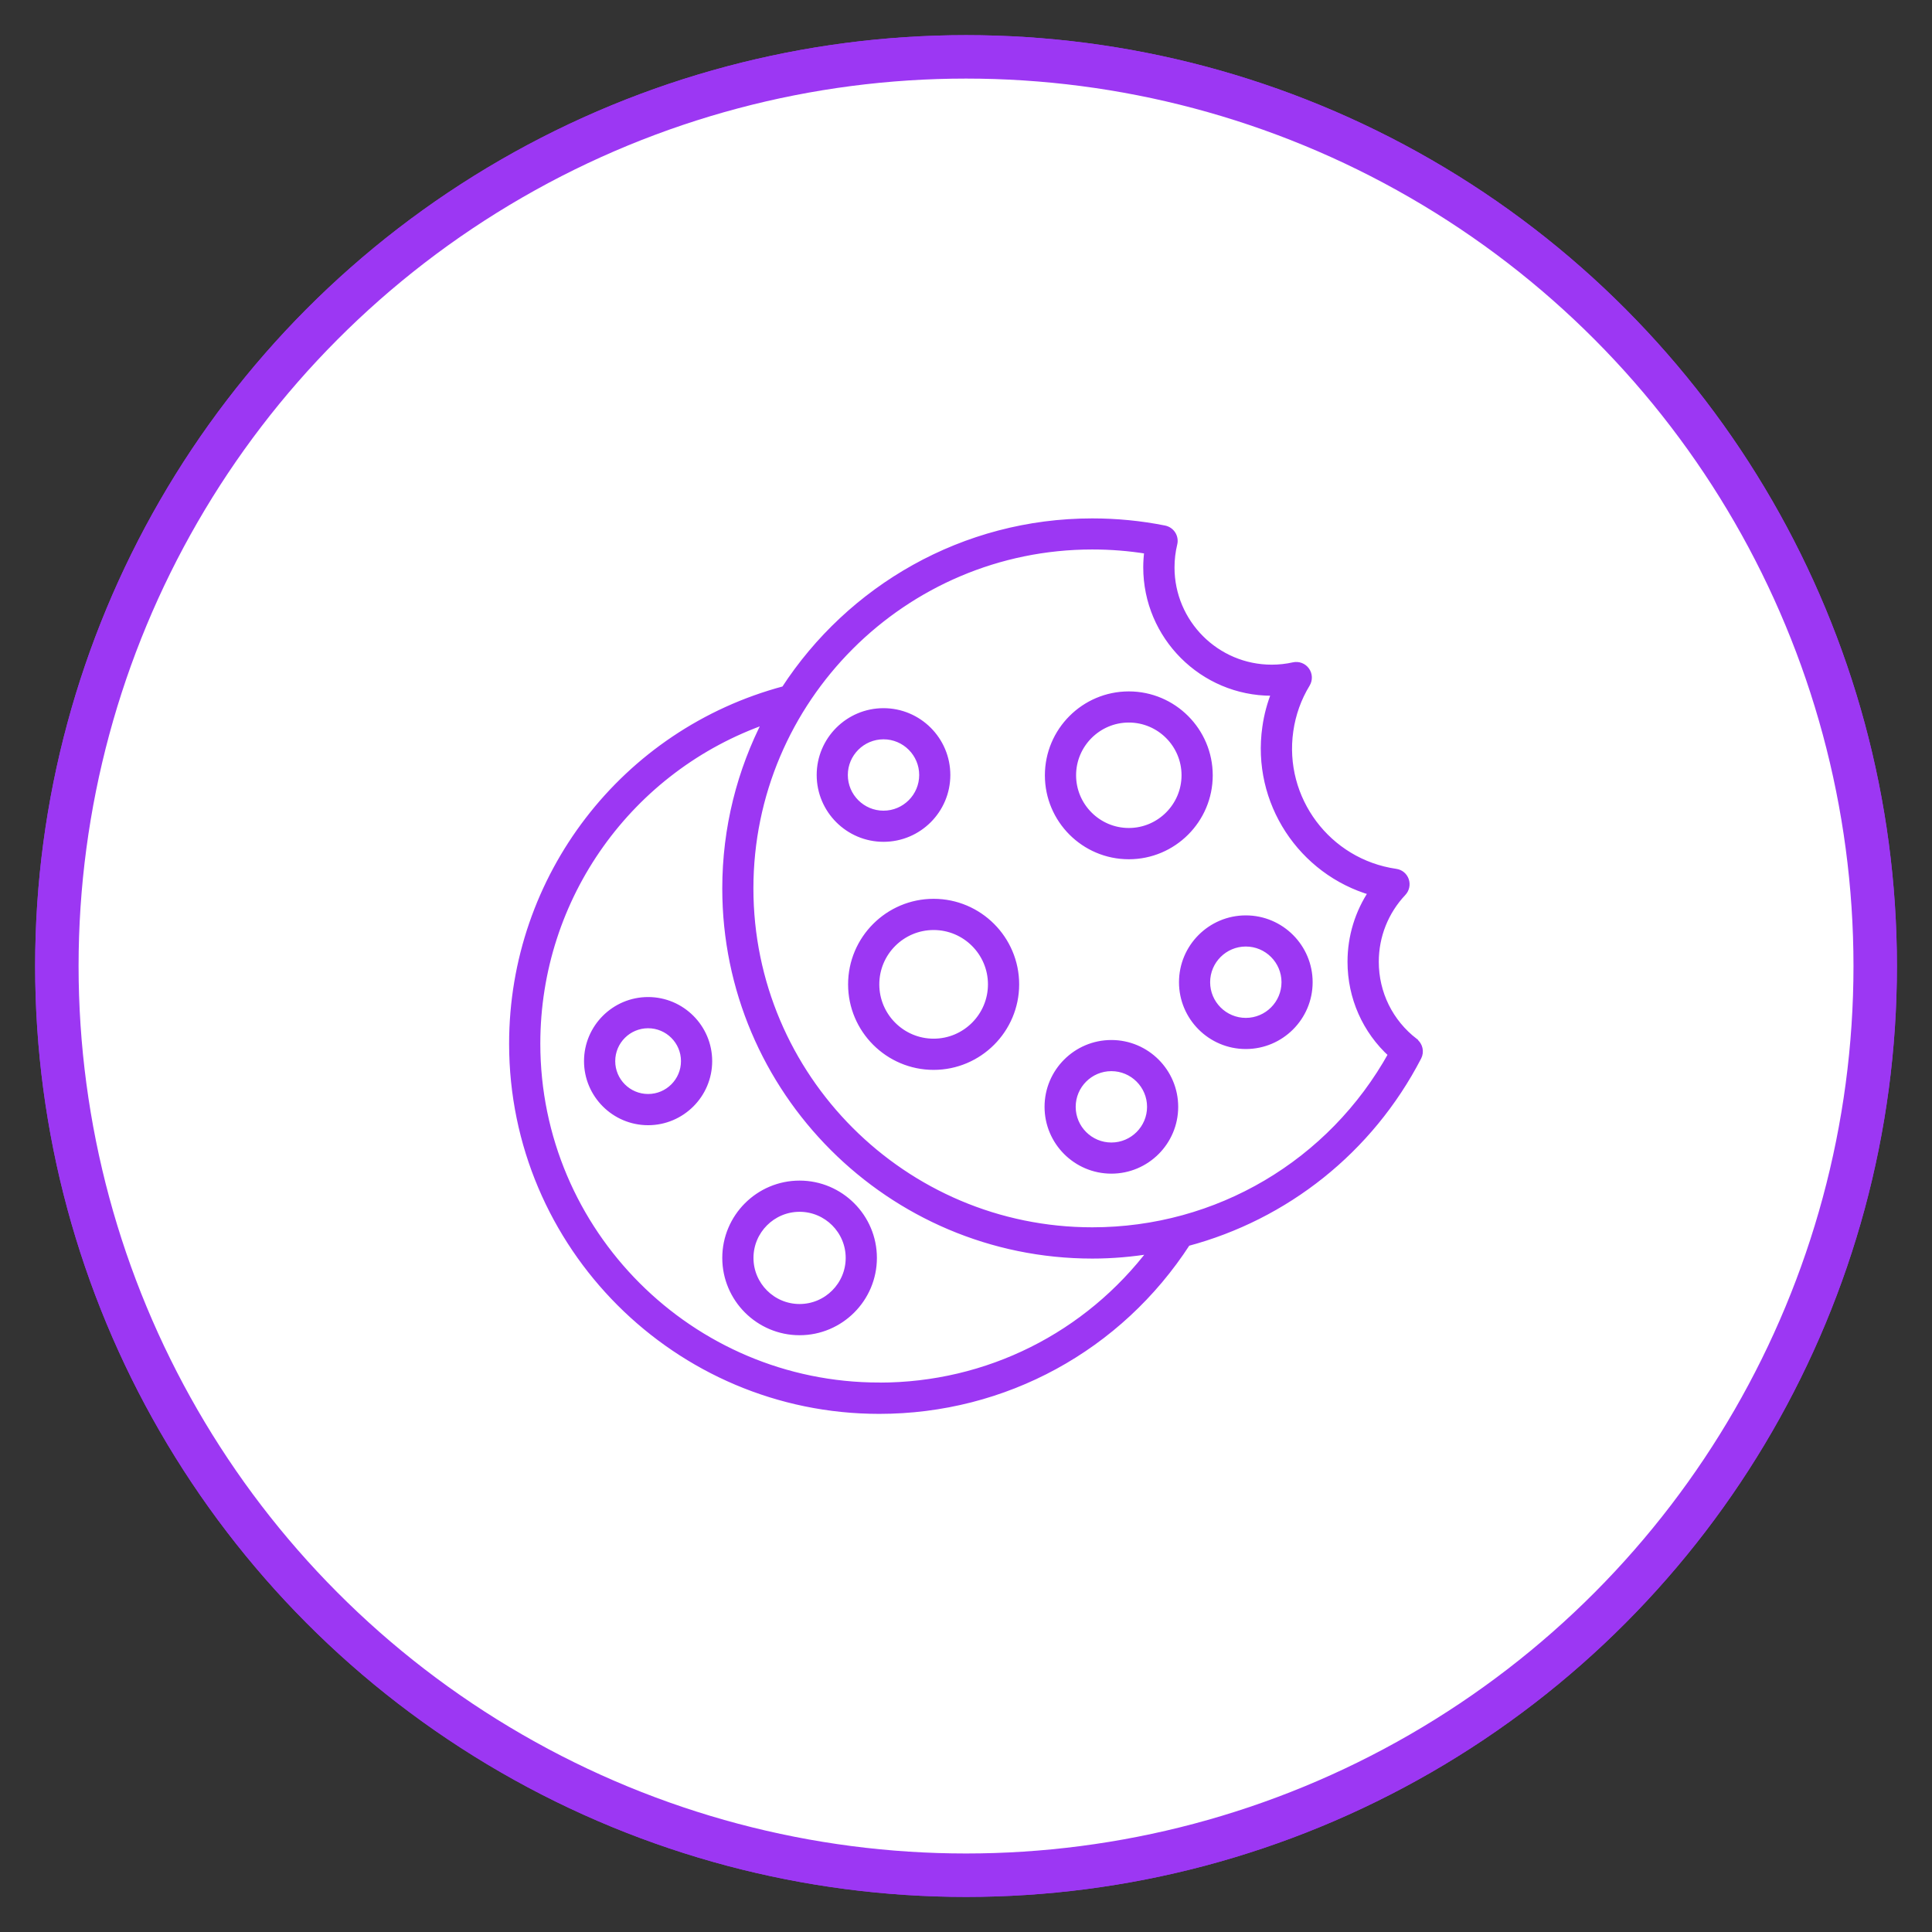 <?xml version="1.0" encoding="UTF-8"?>
<svg xmlns="http://www.w3.org/2000/svg" viewBox="0 0 289.13 289.13">
  <rect x="0" y="0" width="289.13" height="289.13" fill="#333333" stroke="none"/>
  <defs>
    <style>
      .cls-1 {
        fill: #fff;
      }

      .cls-1, .cls-2, .cls-3 {
        stroke: #9c37f3;
        stroke-miterlimit: 10;
      }

      .cls-1, .cls-3 {
        stroke-width: 6.5px;
      }

      .cls-2 {
        fill: #9c37f3;
      }

      .cls-3 {
        fill: none;
      }
    </style>
  </defs>
  <g id="Bright_Purple_Line" data-name="Bright Purple Line">
    <circle id="Outer_Circle" data-name="Outer Circle" class="cls-3" cx="144.57" cy="144.57" r="136.06"/>
    <circle id="Outer_Circle-2" data-name="Outer Circle" class="cls-1" cx="144.57" cy="144.57" r="136.06"/>
  </g>
  <g id="Icon">
    <path class="cls-2" d="m211.72,155.87c-3.74-2.88-5.88-7.23-5.88-11.94,0-3.86,1.46-7.53,4.11-10.34.47-.5.62-1.22.4-1.86-.22-.65-.79-1.12-1.47-1.21-10.2-1.47-17.3-10.96-15.83-21.15.36-2.51,1.2-4.87,2.51-7.02.38-.63.35-1.42-.08-2.02-.43-.6-1.17-.88-1.89-.72-1.07.24-2.17.36-3.27.36-8.3,0-15.05-6.75-15.05-15.05,0-1.2.14-2.39.42-3.55.12-.48.03-1-.24-1.42s-.7-.71-1.19-.81c-3.55-.71-7.17-1.06-10.79-1.06-19.28,0-36.26,10-46.06,25.09-24.01,6.39-40.72,28.09-40.72,53.03,0,30.26,24.62,54.89,54.89,54.89,18.74,0,35.9-9.38,46.08-25.1,14.72-3.92,27.33-13.83,34.57-27.8.41-.79.19-1.76-.51-2.3h0Zm-80.14,51.53c-28.24,0-51.22-22.98-51.22-51.22,0-21.99,13.92-41.28,34.35-48.37-3.9,7.54-6.12,16.09-6.12,25.15,0,30.26,24.62,54.89,54.89,54.89,3.02,0,6-.27,8.92-.75-9.66,12.78-24.6,20.31-40.81,20.31h0Zm31.89-23.23c-28.24,0-51.22-22.98-51.22-51.22s22.98-51.22,51.22-51.22c2.78,0,5.56.22,8.29.67-.11.83-.17,1.67-.17,2.5,0,10.32,8.4,18.72,18.72,18.72.17,0,.34,0,.5,0-.68,1.68-1.15,3.43-1.4,5.22-1.61,11.17,5.38,21.62,15.92,24.66-2.06,3.07-3.17,6.68-3.17,10.43,0,5.33,2.21,10.3,6.11,13.84-9.05,16.32-26.08,26.4-44.81,26.4h0Zm-21.75-68.19c0-5.24-4.26-9.5-9.5-9.5s-9.5,4.26-9.5,9.5,4.26,9.5,9.5,9.5,9.5-4.26,9.5-9.5Zm-15.34,0c0-3.22,2.62-5.84,5.84-5.84s5.84,2.62,5.84,5.84-2.62,5.84-5.84,5.84-5.84-2.62-5.84-5.84Zm42.55,12.11c6.65,0,12.06-5.41,12.06-12.06s-5.41-12.06-12.06-12.06-12.06,5.41-12.06,12.06,5.41,12.06,12.06,12.06Zm0-20.46c4.63,0,8.39,3.77,8.39,8.39s-3.77,8.39-8.39,8.39-8.39-3.77-8.39-8.39,3.77-8.39,8.39-8.39Zm-29.21,27.38c-6.78,0-12.3,5.52-12.3,12.3s5.52,12.3,12.3,12.3,12.3-5.52,12.3-12.3-5.52-12.3-12.3-12.3h0Zm0,20.93c-4.76,0-8.63-3.87-8.63-8.63s3.87-8.63,8.63-8.63,8.63,3.87,8.63,8.63-3.87,8.63-8.63,8.63h0Zm-42.73-6.23c-5.01,0-9.09,4.08-9.09,9.09s4.08,9.09,9.09,9.09,9.09-4.08,9.09-9.09c0-5.01-4.08-9.09-9.09-9.09Zm0,14.51c-2.99,0-5.42-2.43-5.42-5.42s2.43-5.42,5.42-5.42,5.42,2.43,5.42,5.42c0,2.99-2.43,5.42-5.42,5.42Zm22.67,12.96c-6.11,0-11.07,4.97-11.07,11.07s4.97,11.07,11.07,11.07,11.07-4.97,11.07-11.07-4.97-11.07-11.07-11.07Zm0,18.47c-4.08,0-7.4-3.32-7.4-7.4s3.32-7.4,7.4-7.4,7.4,3.32,7.4,7.4-3.32,7.4-7.4,7.4Zm66.78-58.16c-5.24,0-9.5,4.26-9.5,9.5s4.26,9.5,9.5,9.5,9.5-4.26,9.5-9.5-4.26-9.5-9.5-9.5h0Zm0,15.34c-3.22,0-5.84-2.62-5.84-5.84s2.62-5.84,5.84-5.84,5.84,2.62,5.84,5.84-2.62,5.84-5.84,5.84Zm-20.12,3.31c-5.24,0-9.5,4.26-9.5,9.5s4.26,9.5,9.5,9.5,9.5-4.26,9.5-9.5-4.26-9.5-9.5-9.5h0Zm0,15.34c-3.22,0-5.84-2.62-5.84-5.84s2.62-5.84,5.84-5.84,5.84,2.62,5.84,5.84-2.62,5.84-5.84,5.84Z"/>
  </g>
</svg>